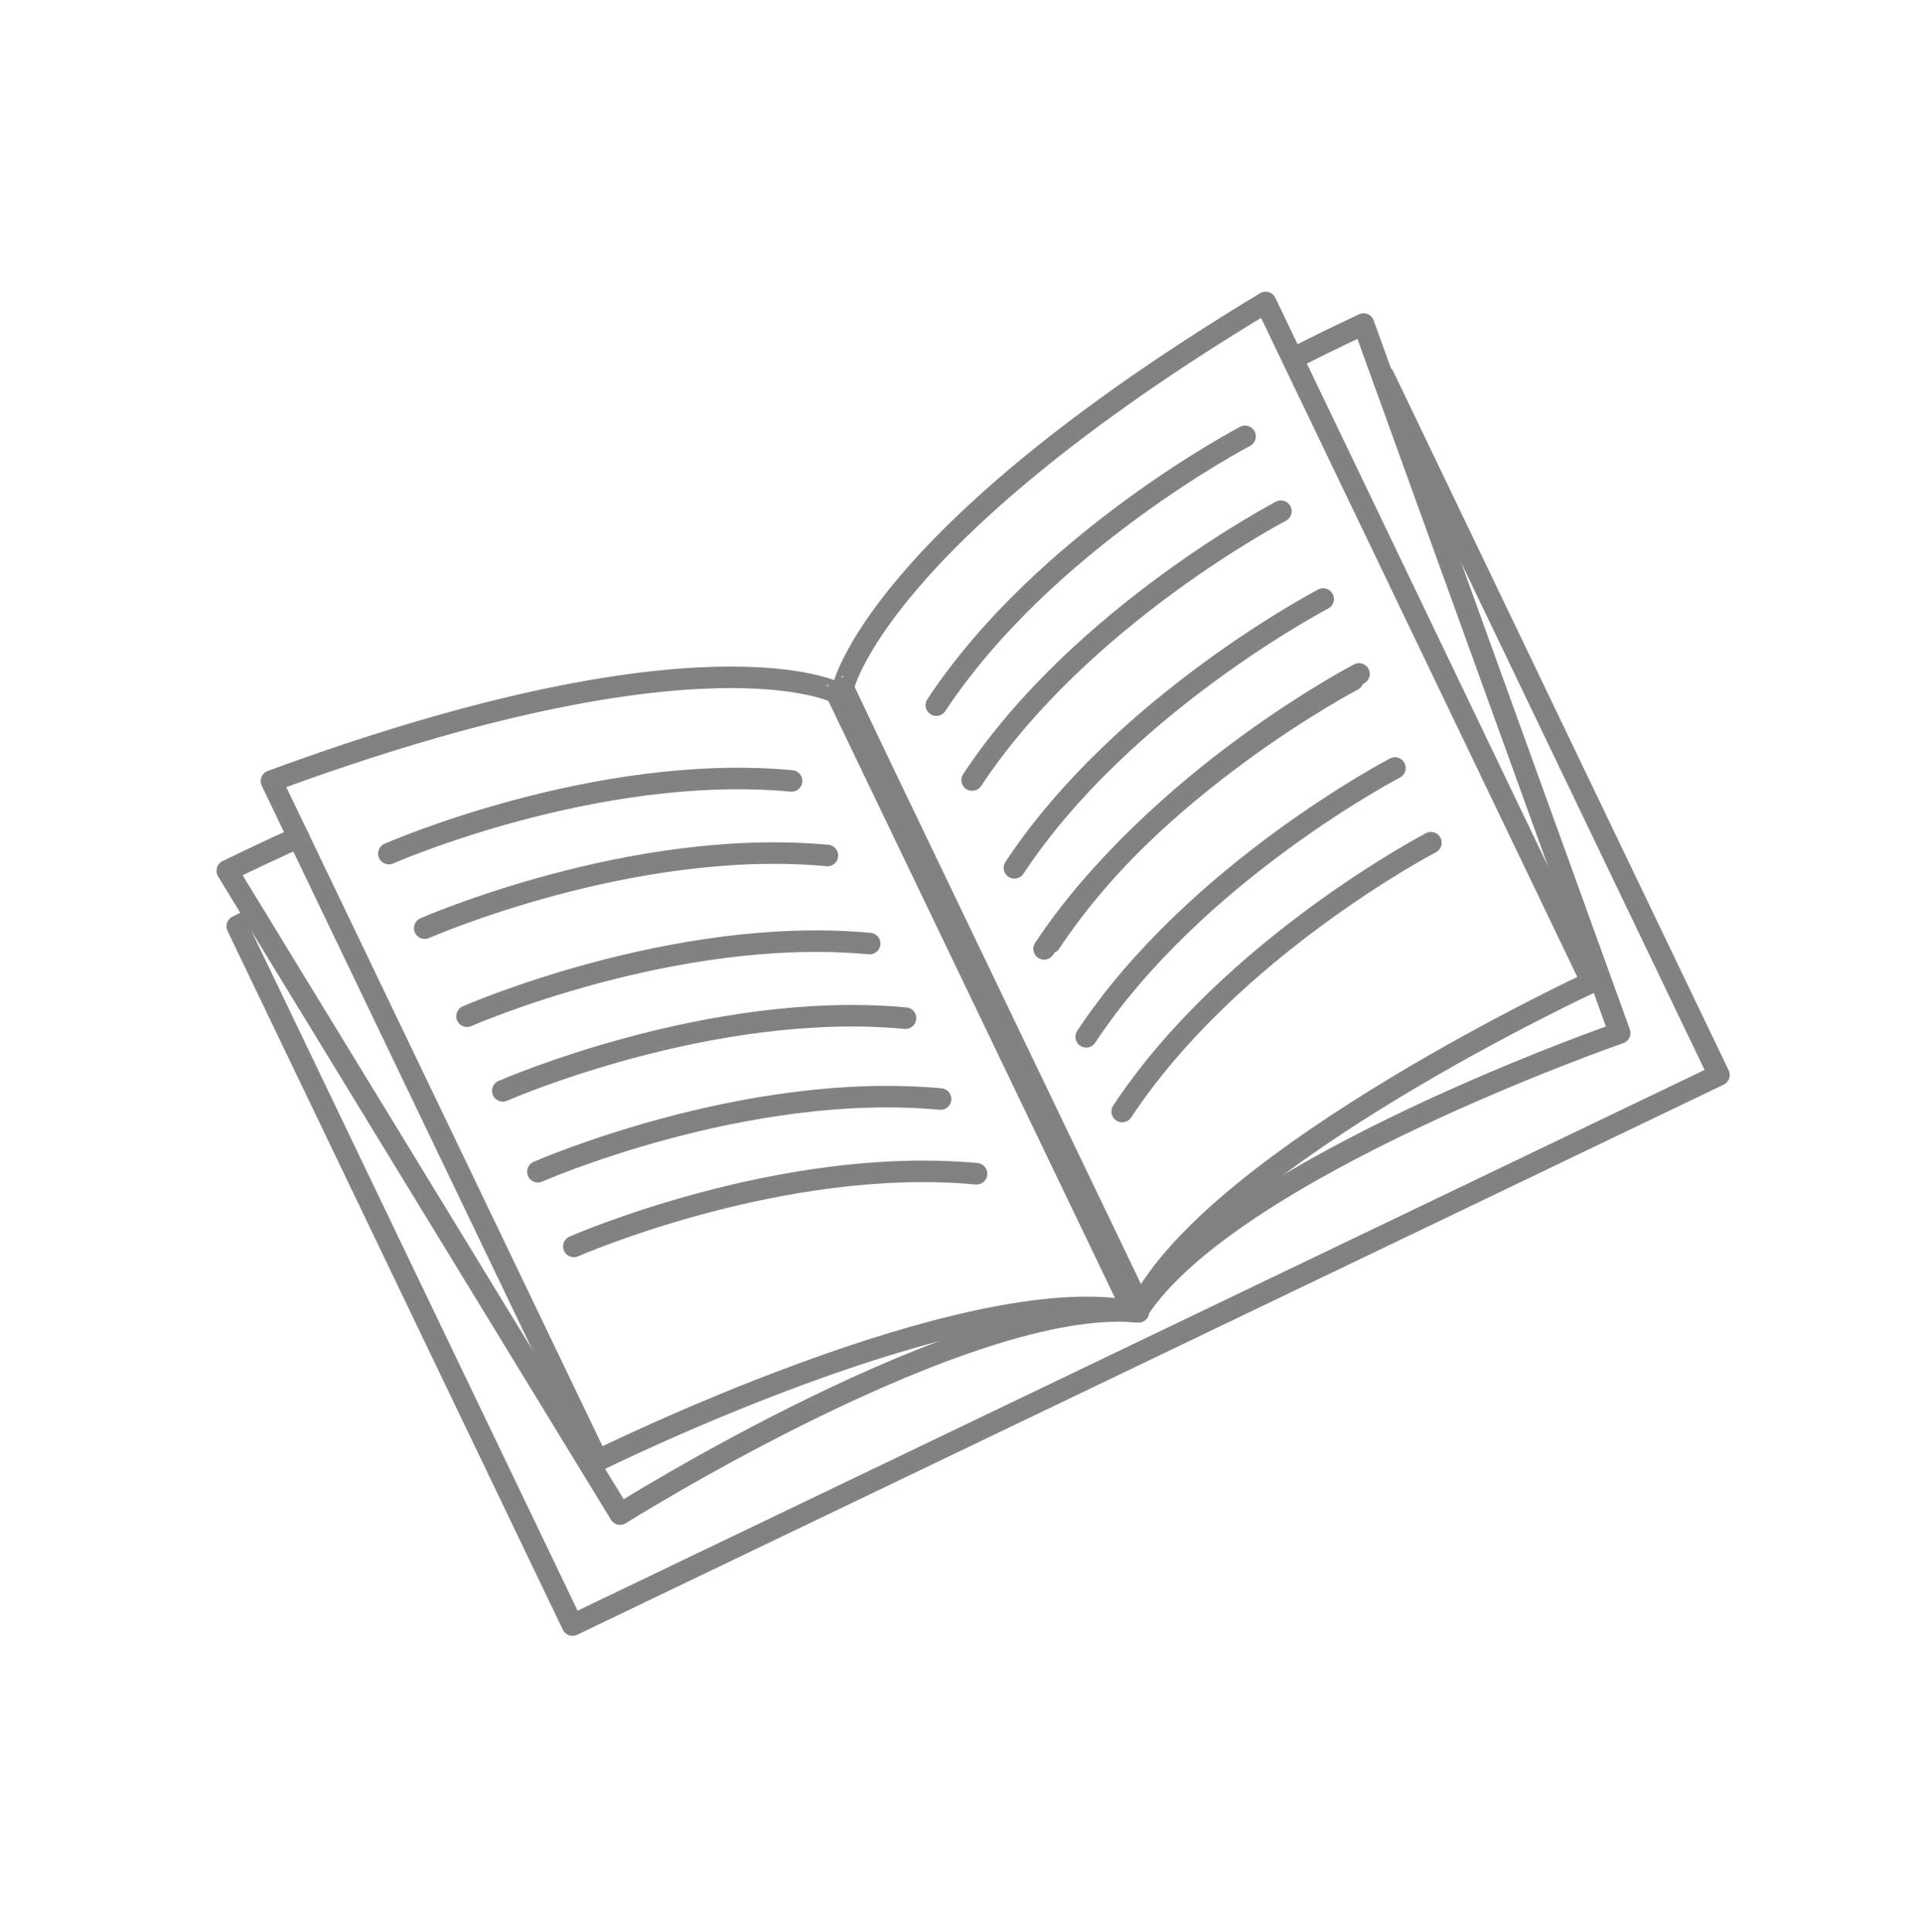 <?xml version="1.0" encoding="UTF-8"?> <svg xmlns="http://www.w3.org/2000/svg" width="193" height="194" viewBox="0 0 193 194" fill="none"> <path d="M138.94 37.774L172.61 107.944L57.493 163.181L23.823 93.011L25.68 92.126" stroke="#828282" stroke-width="2.162" stroke-miterlimit="10" stroke-linecap="round" stroke-linejoin="round"></path> <path d="M27.258 78.431L59.999 146.67C59.999 146.67 97.074 128.288 113.821 131.708L83.984 69.557C83.998 69.542 70.377 62.554 27.258 78.431Z" stroke="#828282" stroke-width="2.162" stroke-miterlimit="10" stroke-linecap="round" stroke-linejoin="round"></path> <path d="M29.985 84.078C27.685 85.11 25.297 86.23 22.82 87.439L62.269 152.037C62.269 152.037 97.31 129.998 114.322 131.738L84.028 69.543" stroke="#828282" stroke-width="2.162" stroke-miterlimit="10" stroke-linecap="round" stroke-linejoin="round"></path> <path d="M127.088 30.374L159.83 98.613C159.83 98.613 122.283 116.023 114.484 131.251L84.647 69.1C84.677 69.1 87.743 54.093 127.088 30.374Z" stroke="#828282" stroke-width="2.162" stroke-miterlimit="10" stroke-linecap="round" stroke-linejoin="round"></path> <path d="M129.816 36.02C132.056 34.87 134.415 33.72 136.921 32.541L162.645 103.728C162.645 103.728 123.536 117.276 114.248 131.634L84.677 69.1" stroke="#828282" stroke-width="2.162" stroke-miterlimit="10" stroke-linecap="round" stroke-linejoin="round"></path> <path d="M39.051 85.714C39.051 85.714 59.822 76.589 79.487 78.417" stroke="#828282" stroke-width="2.162" stroke-miterlimit="10" stroke-linecap="round" stroke-linejoin="round"></path> <path d="M42.648 93.203C42.648 93.203 63.419 84.078 83.084 85.906" stroke="#828282" stroke-width="2.162" stroke-miterlimit="10" stroke-linecap="round" stroke-linejoin="round"></path> <path d="M46.894 102.047C46.894 102.047 67.665 92.922 87.33 94.75" stroke="#828282" stroke-width="2.162" stroke-miterlimit="10" stroke-linecap="round" stroke-linejoin="round"></path> <path d="M50.49 109.537C50.49 109.537 71.261 100.412 90.927 102.239" stroke="#828282" stroke-width="2.162" stroke-miterlimit="10" stroke-linecap="round" stroke-linejoin="round"></path> <path d="M125.025 43.818C125.025 43.818 104.917 54.314 94.023 70.81" stroke="#828282" stroke-width="2.162" stroke-miterlimit="10" stroke-linecap="round" stroke-linejoin="round"></path> <path d="M128.622 51.336C128.622 51.336 108.514 61.833 97.62 78.328" stroke="#828282" stroke-width="2.162" stroke-miterlimit="10" stroke-linecap="round" stroke-linejoin="round"></path> <path d="M132.867 60.152C132.867 60.152 112.759 70.648 101.865 87.144" stroke="#828282" stroke-width="2.162" stroke-miterlimit="10" stroke-linecap="round" stroke-linejoin="round"></path> <path d="M136.464 67.67C136.464 67.67 116.357 78.166 105.463 94.662" stroke="#828282" stroke-width="2.162" stroke-miterlimit="10" stroke-linecap="round" stroke-linejoin="round"></path> <path d="M54.014 117.659C54.014 117.659 74.785 108.534 94.451 110.362" stroke="#828282" stroke-width="2.162" stroke-miterlimit="10" stroke-linecap="round" stroke-linejoin="round"></path> <path d="M57.625 125.163C57.625 125.163 78.396 116.037 98.062 117.865" stroke="#828282" stroke-width="2.162" stroke-miterlimit="10" stroke-linecap="round" stroke-linejoin="round"></path> <path d="M135.844 68.29C135.844 68.29 115.737 78.786 104.843 95.281" stroke="#828282" stroke-width="2.162" stroke-miterlimit="10" stroke-linecap="round" stroke-linejoin="round"></path> <path d="M140.075 77.12C140.075 77.12 119.967 87.616 109.073 104.112" stroke="#828282" stroke-width="2.162" stroke-miterlimit="10" stroke-linecap="round" stroke-linejoin="round"></path> <path d="M143.687 84.623C143.687 84.623 123.58 95.119 112.686 111.615" stroke="#828282" stroke-width="2.162" stroke-miterlimit="10" stroke-linecap="round" stroke-linejoin="round"></path> </svg> 
